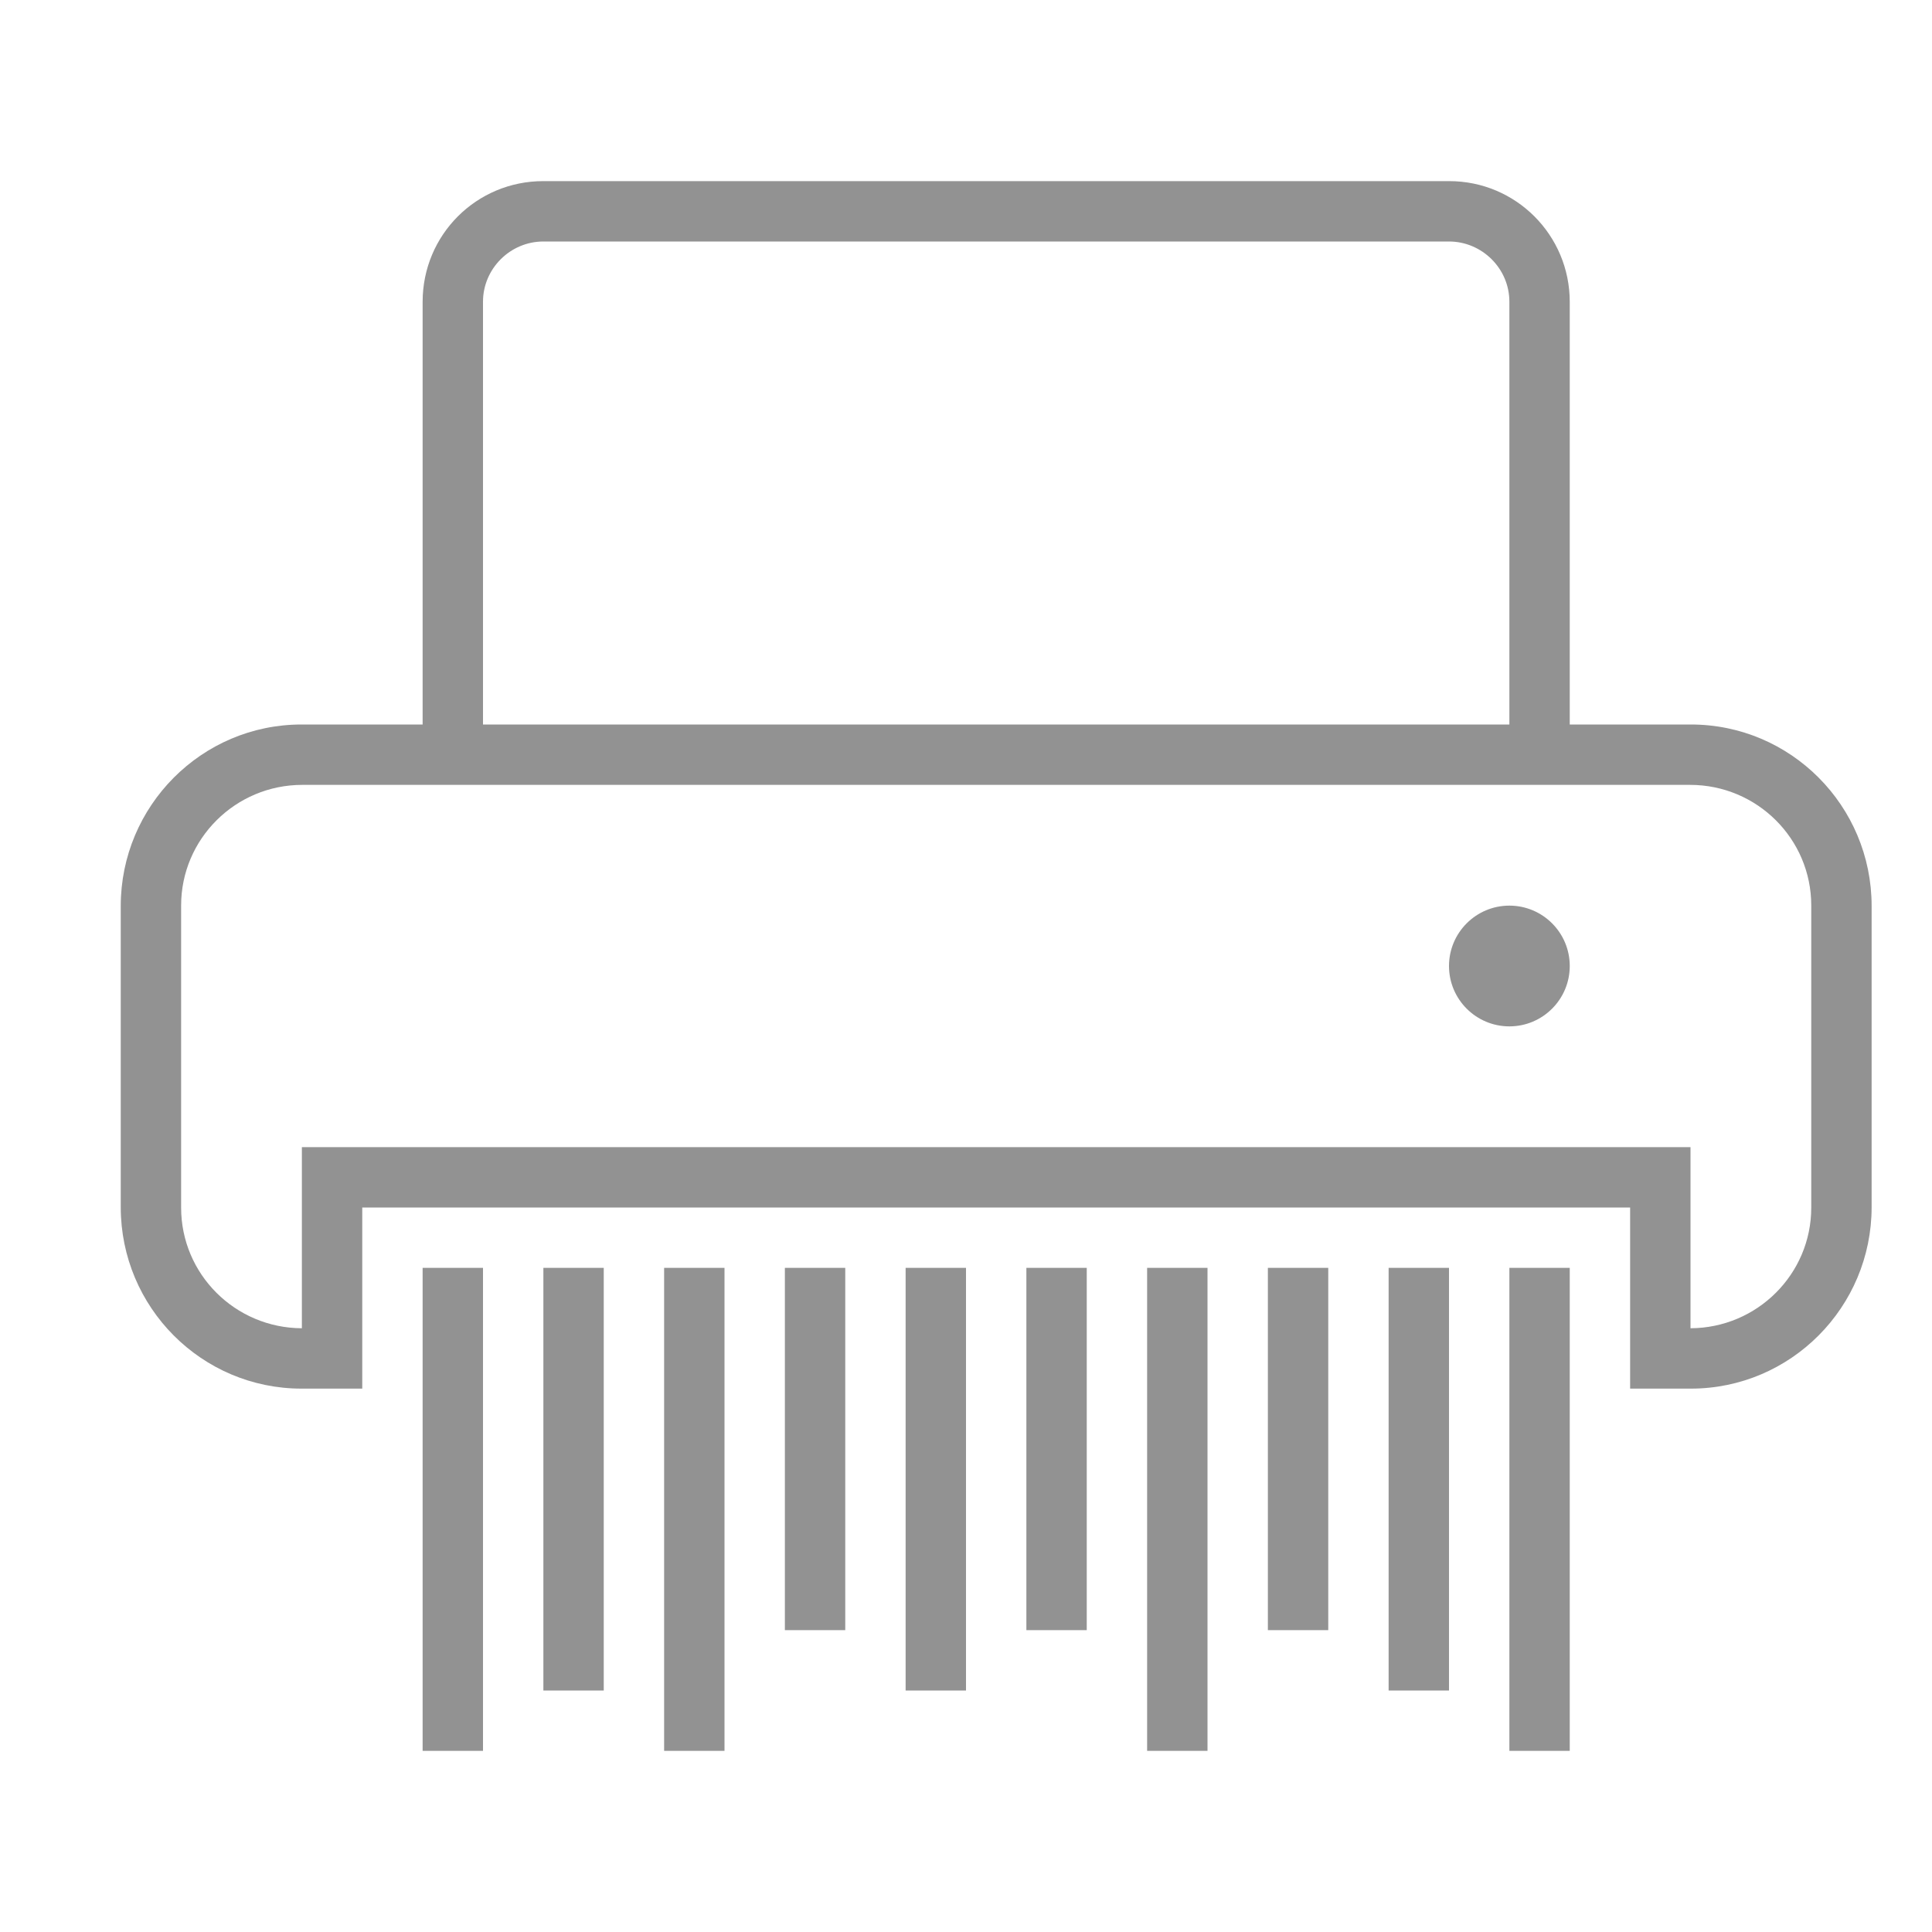 <?xml version="1.0" ?><svg height="32px" version="1.1" viewBox="0 0 32 32" width="32px" xmlns="http://www.w3.org/2000/svg" xmlns:sketch="http://www.bohemiancoding.com/sketch/ns" xmlns:xlink="http://www.w3.org/1999/xlink"><title/><desc/><defs/><g fill="none" fill-rule="evenodd" id="Page-1" stroke="none" stroke-width="1"><g fill="#929292" id="icon-127-shredder"><path d="M27,23 L28.006,23 C29.659,23 31,21.651 31,19.994 L31,15.006 C31,13.346 29.659,12 28.006,12 L26,12 L26,5 C26,3.895 25.109,3 24.003,3 L8.997,3 C7.894,3 7,3.887 7,5 L7,12 L7,12 L4.994,12 C3.341,12 2,13.349 2,15.006 L2,19.994 C2,21.654 3.341,23 4.994,23 L6,23 L6,20 L27,20 L27,23 L27,23 L27,23 Z M5,22 C3.894,21.996 3,21.103 3,20.003 L3,14.997 C3,13.896 3.899,13 5.007,13 L27.993,13 C29.102,13 30,13.894 30,14.997 L30,20.003 C30,21.102 29.105,21.996 28,22 L28,19 L5,19 L5,22 L5,22 L5,22 Z M9,4 C8.448,4 8,4.453 8,4.997 L8,12 L25,12 L25,4.997 C25,4.446 24.545,4 24,4 L9,4 L9,4 Z M25,17 C25.552,17 26,16.552 26,16 C26,15.448 25.552,15 25,15 C24.448,15 24,15.448 24,16 C24,16.552 24.448,17 25,17 L25,17 Z M7,21 L7,29 L8,29 L8,21 L7,21 L7,21 Z M9,21 L9,28 L10,28 L10,21 L9,21 L9,21 Z M11,21 L11,29 L12,29 L12,21 L11,21 L11,21 Z M13,21 L13,27 L14,27 L14,21 L13,21 L13,21 Z M15,21 L15,28 L16,28 L16,21 L15,21 L15,21 Z M17,21 L17,27 L18,27 L18,21 L17,21 L17,21 Z M19,21 L19,29 L20,29 L20,21 L19,21 L19,21 Z M23,21 L23,28 L24,28 L24,21 L23,21 L23,21 Z M25,21 L25,29 L26,29 L26,21 L25,21 L25,21 Z M21,21 L21,27 L22,27 L22,21 L21,21 L21,21 Z" id="shredder"/></g></g></svg>